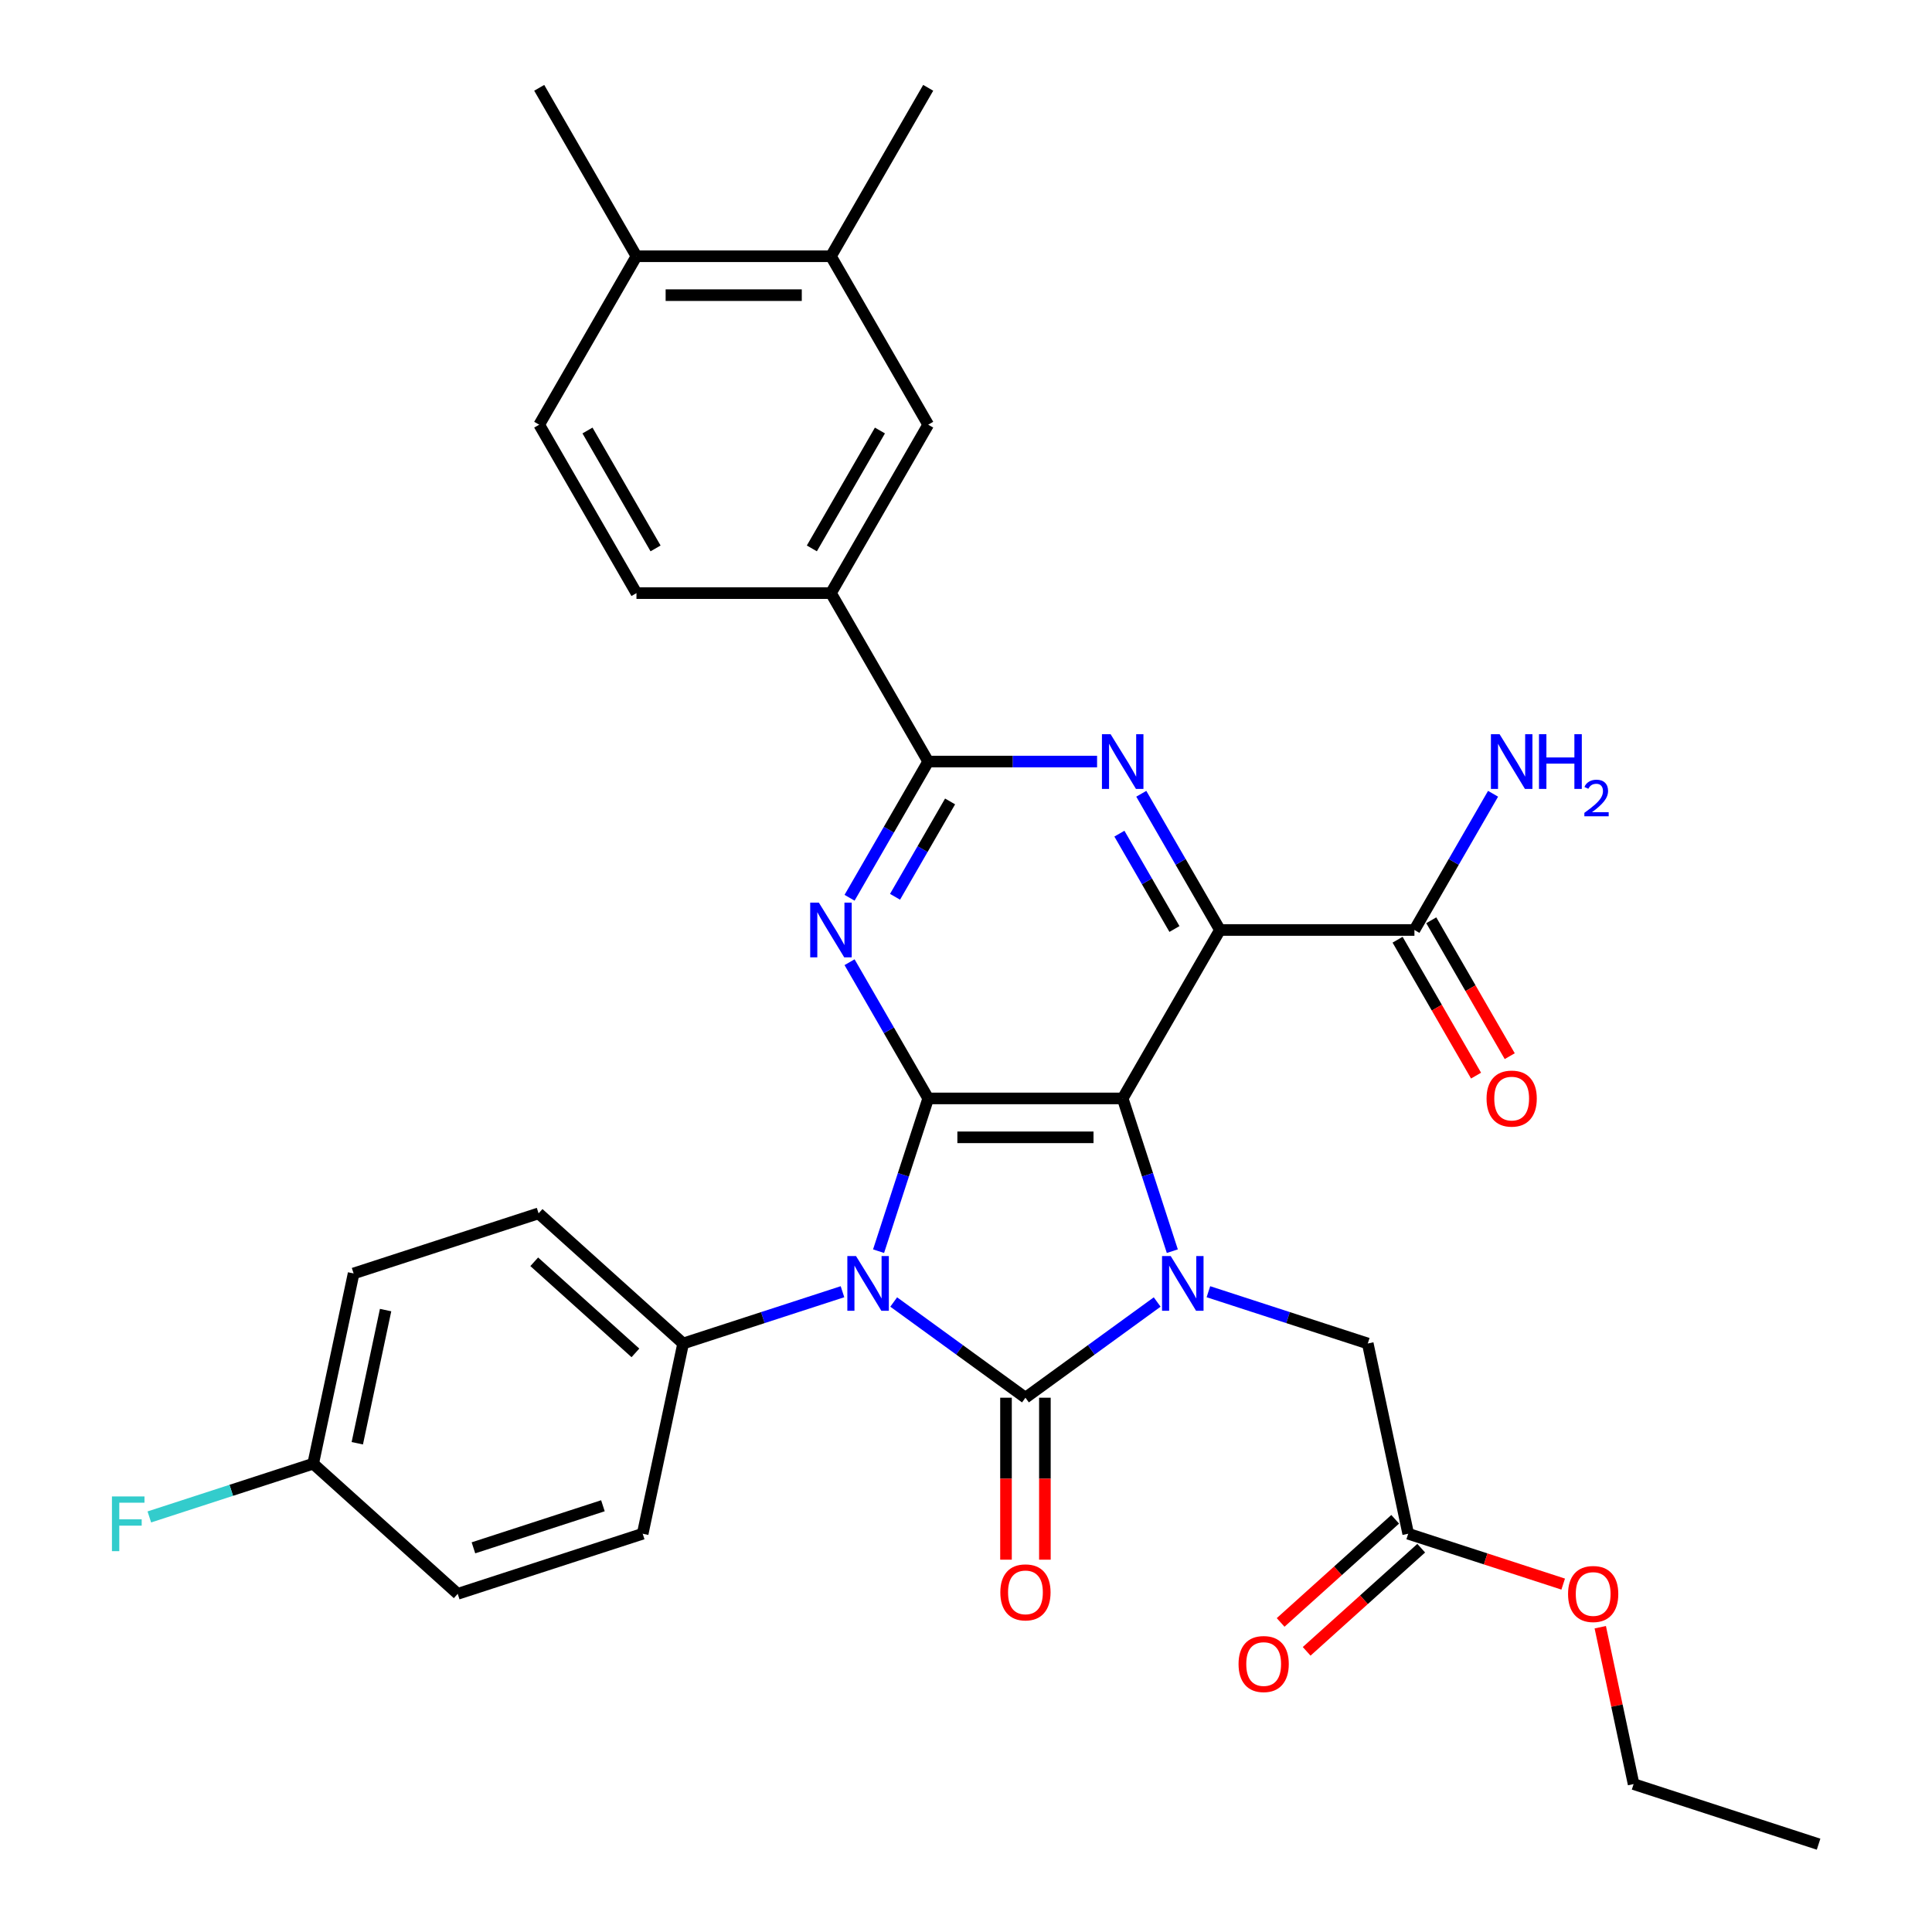 <?xml version='1.0' encoding='iso-8859-1'?>
<svg version='1.1' baseProfile='full'
              xmlns='http://www.w3.org/2000/svg'
                      xmlns:rdkit='http://www.rdkit.org/xml'
                      xmlns:xlink='http://www.w3.org/1999/xlink'
                  xml:space='preserve'
width='1000px' height='1000px' viewBox='0 0 1000 1000'>
<!-- END OF HEADER -->
<rect style='opacity:1.0;fill:#FFFFFF;stroke:none' width='1000' height='1000' x='0' y='0'> </rect>
<path class='bond-0' d='M 462.582,673.915 L 496.675,698.685' style='fill:none;fill-rule:evenodd;stroke:#0000FF;stroke-width:6px;stroke-linecap:butt;stroke-linejoin:miter;stroke-opacity:1' />
<path class='bond-0' d='M 496.675,698.685 L 530.768,723.455' style='fill:none;fill-rule:evenodd;stroke:#000000;stroke-width:6px;stroke-linecap:butt;stroke-linejoin:miter;stroke-opacity:1' />
<path class='bond-2' d='M 454.744,647.607 L 467.589,608.075' style='fill:none;fill-rule:evenodd;stroke:#0000FF;stroke-width:6px;stroke-linecap:butt;stroke-linejoin:miter;stroke-opacity:1' />
<path class='bond-2' d='M 467.589,608.075 L 480.434,568.543' style='fill:none;fill-rule:evenodd;stroke:#000000;stroke-width:6px;stroke-linecap:butt;stroke-linejoin:miter;stroke-opacity:1' />
<path class='bond-9' d='M 436.069,668.591 L 394.826,681.992' style='fill:none;fill-rule:evenodd;stroke:#0000FF;stroke-width:6px;stroke-linecap:butt;stroke-linejoin:miter;stroke-opacity:1' />
<path class='bond-9' d='M 394.826,681.992 L 353.584,695.392' style='fill:none;fill-rule:evenodd;stroke:#000000;stroke-width:6px;stroke-linecap:butt;stroke-linejoin:miter;stroke-opacity:1' />
<path class='bond-3' d='M 530.768,723.455 L 564.861,698.685' style='fill:none;fill-rule:evenodd;stroke:#000000;stroke-width:6px;stroke-linecap:butt;stroke-linejoin:miter;stroke-opacity:1' />
<path class='bond-3' d='M 564.861,698.685 L 598.953,673.915' style='fill:none;fill-rule:evenodd;stroke:#0000FF;stroke-width:6px;stroke-linecap:butt;stroke-linejoin:miter;stroke-opacity:1' />
<path class='bond-12' d='M 520.701,723.455 L 520.701,765.371' style='fill:none;fill-rule:evenodd;stroke:#000000;stroke-width:6px;stroke-linecap:butt;stroke-linejoin:miter;stroke-opacity:1' />
<path class='bond-12' d='M 520.701,765.371 L 520.701,807.287' style='fill:none;fill-rule:evenodd;stroke:#FF0000;stroke-width:6px;stroke-linecap:butt;stroke-linejoin:miter;stroke-opacity:1' />
<path class='bond-12' d='M 540.835,723.455 L 540.835,765.371' style='fill:none;fill-rule:evenodd;stroke:#000000;stroke-width:6px;stroke-linecap:butt;stroke-linejoin:miter;stroke-opacity:1' />
<path class='bond-12' d='M 540.835,765.371 L 540.835,807.287' style='fill:none;fill-rule:evenodd;stroke:#FF0000;stroke-width:6px;stroke-linecap:butt;stroke-linejoin:miter;stroke-opacity:1' />
<path class='bond-1' d='M 581.102,568.543 L 480.434,568.543' style='fill:none;fill-rule:evenodd;stroke:#000000;stroke-width:6px;stroke-linecap:butt;stroke-linejoin:miter;stroke-opacity:1' />
<path class='bond-1' d='M 566.002,588.676 L 495.534,588.676' style='fill:none;fill-rule:evenodd;stroke:#000000;stroke-width:6px;stroke-linecap:butt;stroke-linejoin:miter;stroke-opacity:1' />
<path class='bond-4' d='M 581.102,568.543 L 631.436,481.361' style='fill:none;fill-rule:evenodd;stroke:#000000;stroke-width:6px;stroke-linecap:butt;stroke-linejoin:miter;stroke-opacity:1' />
<path class='bond-33' d='M 581.102,568.543 L 593.947,608.075' style='fill:none;fill-rule:evenodd;stroke:#000000;stroke-width:6px;stroke-linecap:butt;stroke-linejoin:miter;stroke-opacity:1' />
<path class='bond-33' d='M 593.947,608.075 L 606.792,647.607' style='fill:none;fill-rule:evenodd;stroke:#0000FF;stroke-width:6px;stroke-linecap:butt;stroke-linejoin:miter;stroke-opacity:1' />
<path class='bond-5' d='M 480.434,568.543 L 460.081,533.29' style='fill:none;fill-rule:evenodd;stroke:#000000;stroke-width:6px;stroke-linecap:butt;stroke-linejoin:miter;stroke-opacity:1' />
<path class='bond-5' d='M 460.081,533.29 L 439.728,498.038' style='fill:none;fill-rule:evenodd;stroke:#0000FF;stroke-width:6px;stroke-linecap:butt;stroke-linejoin:miter;stroke-opacity:1' />
<path class='bond-11' d='M 625.467,668.591 L 666.709,681.992' style='fill:none;fill-rule:evenodd;stroke:#0000FF;stroke-width:6px;stroke-linecap:butt;stroke-linejoin:miter;stroke-opacity:1' />
<path class='bond-11' d='M 666.709,681.992 L 707.951,695.392' style='fill:none;fill-rule:evenodd;stroke:#000000;stroke-width:6px;stroke-linecap:butt;stroke-linejoin:miter;stroke-opacity:1' />
<path class='bond-8' d='M 631.436,481.361 L 732.104,481.361' style='fill:none;fill-rule:evenodd;stroke:#000000;stroke-width:6px;stroke-linecap:butt;stroke-linejoin:miter;stroke-opacity:1' />
<path class='bond-35' d='M 631.436,481.361 L 611.083,446.109' style='fill:none;fill-rule:evenodd;stroke:#000000;stroke-width:6px;stroke-linecap:butt;stroke-linejoin:miter;stroke-opacity:1' />
<path class='bond-35' d='M 611.083,446.109 L 590.73,410.857' style='fill:none;fill-rule:evenodd;stroke:#0000FF;stroke-width:6px;stroke-linecap:butt;stroke-linejoin:miter;stroke-opacity:1' />
<path class='bond-35' d='M 607.894,480.852 L 593.647,456.176' style='fill:none;fill-rule:evenodd;stroke:#000000;stroke-width:6px;stroke-linecap:butt;stroke-linejoin:miter;stroke-opacity:1' />
<path class='bond-35' d='M 593.647,456.176 L 579.4,431.499' style='fill:none;fill-rule:evenodd;stroke:#0000FF;stroke-width:6px;stroke-linecap:butt;stroke-linejoin:miter;stroke-opacity:1' />
<path class='bond-7' d='M 439.728,464.684 L 460.081,429.432' style='fill:none;fill-rule:evenodd;stroke:#0000FF;stroke-width:6px;stroke-linecap:butt;stroke-linejoin:miter;stroke-opacity:1' />
<path class='bond-7' d='M 460.081,429.432 L 480.434,394.18' style='fill:none;fill-rule:evenodd;stroke:#000000;stroke-width:6px;stroke-linecap:butt;stroke-linejoin:miter;stroke-opacity:1' />
<path class='bond-7' d='M 463.27,464.176 L 477.517,439.499' style='fill:none;fill-rule:evenodd;stroke:#0000FF;stroke-width:6px;stroke-linecap:butt;stroke-linejoin:miter;stroke-opacity:1' />
<path class='bond-7' d='M 477.517,439.499 L 491.764,414.822' style='fill:none;fill-rule:evenodd;stroke:#000000;stroke-width:6px;stroke-linecap:butt;stroke-linejoin:miter;stroke-opacity:1' />
<path class='bond-6' d='M 567.845,394.18 L 524.139,394.18' style='fill:none;fill-rule:evenodd;stroke:#0000FF;stroke-width:6px;stroke-linecap:butt;stroke-linejoin:miter;stroke-opacity:1' />
<path class='bond-6' d='M 524.139,394.18 L 480.434,394.18' style='fill:none;fill-rule:evenodd;stroke:#000000;stroke-width:6px;stroke-linecap:butt;stroke-linejoin:miter;stroke-opacity:1' />
<path class='bond-10' d='M 480.434,394.18 L 430.099,306.999' style='fill:none;fill-rule:evenodd;stroke:#000000;stroke-width:6px;stroke-linecap:butt;stroke-linejoin:miter;stroke-opacity:1' />
<path class='bond-17' d='M 723.386,486.395 L 743.693,521.567' style='fill:none;fill-rule:evenodd;stroke:#000000;stroke-width:6px;stroke-linecap:butt;stroke-linejoin:miter;stroke-opacity:1' />
<path class='bond-17' d='M 743.693,521.567 L 764,556.739' style='fill:none;fill-rule:evenodd;stroke:#FF0000;stroke-width:6px;stroke-linecap:butt;stroke-linejoin:miter;stroke-opacity:1' />
<path class='bond-17' d='M 740.823,476.328 L 761.129,511.5' style='fill:none;fill-rule:evenodd;stroke:#000000;stroke-width:6px;stroke-linecap:butt;stroke-linejoin:miter;stroke-opacity:1' />
<path class='bond-17' d='M 761.129,511.5 L 781.436,546.672' style='fill:none;fill-rule:evenodd;stroke:#FF0000;stroke-width:6px;stroke-linecap:butt;stroke-linejoin:miter;stroke-opacity:1' />
<path class='bond-23' d='M 732.104,481.361 L 752.457,446.109' style='fill:none;fill-rule:evenodd;stroke:#000000;stroke-width:6px;stroke-linecap:butt;stroke-linejoin:miter;stroke-opacity:1' />
<path class='bond-23' d='M 752.457,446.109 L 772.81,410.857' style='fill:none;fill-rule:evenodd;stroke:#0000FF;stroke-width:6px;stroke-linecap:butt;stroke-linejoin:miter;stroke-opacity:1' />
<path class='bond-21' d='M 353.584,695.392 L 278.773,628.032' style='fill:none;fill-rule:evenodd;stroke:#000000;stroke-width:6px;stroke-linecap:butt;stroke-linejoin:miter;stroke-opacity:1' />
<path class='bond-21' d='M 328.89,700.25 L 276.523,653.098' style='fill:none;fill-rule:evenodd;stroke:#000000;stroke-width:6px;stroke-linecap:butt;stroke-linejoin:miter;stroke-opacity:1' />
<path class='bond-22' d='M 353.584,695.392 L 332.654,793.861' style='fill:none;fill-rule:evenodd;stroke:#000000;stroke-width:6px;stroke-linecap:butt;stroke-linejoin:miter;stroke-opacity:1' />
<path class='bond-13' d='M 430.099,306.999 L 480.434,219.817' style='fill:none;fill-rule:evenodd;stroke:#000000;stroke-width:6px;stroke-linecap:butt;stroke-linejoin:miter;stroke-opacity:1' />
<path class='bond-13' d='M 420.213,283.855 L 455.447,222.828' style='fill:none;fill-rule:evenodd;stroke:#000000;stroke-width:6px;stroke-linecap:butt;stroke-linejoin:miter;stroke-opacity:1' />
<path class='bond-18' d='M 430.099,306.999 L 329.431,306.999' style='fill:none;fill-rule:evenodd;stroke:#000000;stroke-width:6px;stroke-linecap:butt;stroke-linejoin:miter;stroke-opacity:1' />
<path class='bond-14' d='M 707.951,695.392 L 728.882,793.861' style='fill:none;fill-rule:evenodd;stroke:#000000;stroke-width:6px;stroke-linecap:butt;stroke-linejoin:miter;stroke-opacity:1' />
<path class='bond-15' d='M 480.434,219.817 L 430.099,132.636' style='fill:none;fill-rule:evenodd;stroke:#000000;stroke-width:6px;stroke-linecap:butt;stroke-linejoin:miter;stroke-opacity:1' />
<path class='bond-19' d='M 722.146,786.379 L 692.498,813.074' style='fill:none;fill-rule:evenodd;stroke:#000000;stroke-width:6px;stroke-linecap:butt;stroke-linejoin:miter;stroke-opacity:1' />
<path class='bond-19' d='M 692.498,813.074 L 662.851,839.768' style='fill:none;fill-rule:evenodd;stroke:#FF0000;stroke-width:6px;stroke-linecap:butt;stroke-linejoin:miter;stroke-opacity:1' />
<path class='bond-19' d='M 735.618,801.342 L 705.97,828.036' style='fill:none;fill-rule:evenodd;stroke:#000000;stroke-width:6px;stroke-linecap:butt;stroke-linejoin:miter;stroke-opacity:1' />
<path class='bond-19' d='M 705.97,828.036 L 676.323,854.731' style='fill:none;fill-rule:evenodd;stroke:#FF0000;stroke-width:6px;stroke-linecap:butt;stroke-linejoin:miter;stroke-opacity:1' />
<path class='bond-27' d='M 728.882,793.861 L 768.994,806.894' style='fill:none;fill-rule:evenodd;stroke:#000000;stroke-width:6px;stroke-linecap:butt;stroke-linejoin:miter;stroke-opacity:1' />
<path class='bond-27' d='M 768.994,806.894 L 809.106,819.927' style='fill:none;fill-rule:evenodd;stroke:#FF0000;stroke-width:6px;stroke-linecap:butt;stroke-linejoin:miter;stroke-opacity:1' />
<path class='bond-29' d='M 430.099,132.636 L 480.434,45.455' style='fill:none;fill-rule:evenodd;stroke:#000000;stroke-width:6px;stroke-linecap:butt;stroke-linejoin:miter;stroke-opacity:1' />
<path class='bond-36' d='M 430.099,132.636 L 329.431,132.636' style='fill:none;fill-rule:evenodd;stroke:#000000;stroke-width:6px;stroke-linecap:butt;stroke-linejoin:miter;stroke-opacity:1' />
<path class='bond-36' d='M 414.999,152.77 L 344.531,152.77' style='fill:none;fill-rule:evenodd;stroke:#000000;stroke-width:6px;stroke-linecap:butt;stroke-linejoin:miter;stroke-opacity:1' />
<path class='bond-16' d='M 329.431,132.636 L 279.097,219.817' style='fill:none;fill-rule:evenodd;stroke:#000000;stroke-width:6px;stroke-linecap:butt;stroke-linejoin:miter;stroke-opacity:1' />
<path class='bond-30' d='M 329.431,132.636 L 279.097,45.455' style='fill:none;fill-rule:evenodd;stroke:#000000;stroke-width:6px;stroke-linecap:butt;stroke-linejoin:miter;stroke-opacity:1' />
<path class='bond-20' d='M 329.431,306.999 L 279.097,219.817' style='fill:none;fill-rule:evenodd;stroke:#000000;stroke-width:6px;stroke-linecap:butt;stroke-linejoin:miter;stroke-opacity:1' />
<path class='bond-20' d='M 339.317,283.855 L 304.083,222.828' style='fill:none;fill-rule:evenodd;stroke:#000000;stroke-width:6px;stroke-linecap:butt;stroke-linejoin:miter;stroke-opacity:1' />
<path class='bond-26' d='M 278.773,628.032 L 183.032,659.14' style='fill:none;fill-rule:evenodd;stroke:#000000;stroke-width:6px;stroke-linecap:butt;stroke-linejoin:miter;stroke-opacity:1' />
<path class='bond-25' d='M 332.654,793.861 L 236.913,824.969' style='fill:none;fill-rule:evenodd;stroke:#000000;stroke-width:6px;stroke-linecap:butt;stroke-linejoin:miter;stroke-opacity:1' />
<path class='bond-25' d='M 312.071,779.378 L 245.052,801.154' style='fill:none;fill-rule:evenodd;stroke:#000000;stroke-width:6px;stroke-linecap:butt;stroke-linejoin:miter;stroke-opacity:1' />
<path class='bond-24' d='M 162.102,757.608 L 236.913,824.969' style='fill:none;fill-rule:evenodd;stroke:#000000;stroke-width:6px;stroke-linecap:butt;stroke-linejoin:miter;stroke-opacity:1' />
<path class='bond-28' d='M 162.102,757.608 L 119.699,771.386' style='fill:none;fill-rule:evenodd;stroke:#000000;stroke-width:6px;stroke-linecap:butt;stroke-linejoin:miter;stroke-opacity:1' />
<path class='bond-28' d='M 119.699,771.386 L 77.297,785.163' style='fill:none;fill-rule:evenodd;stroke:#33CCCC;stroke-width:6px;stroke-linecap:butt;stroke-linejoin:miter;stroke-opacity:1' />
<path class='bond-34' d='M 162.102,757.608 L 183.032,659.14' style='fill:none;fill-rule:evenodd;stroke:#000000;stroke-width:6px;stroke-linecap:butt;stroke-linejoin:miter;stroke-opacity:1' />
<path class='bond-34' d='M 184.935,747.024 L 199.586,678.096' style='fill:none;fill-rule:evenodd;stroke:#000000;stroke-width:6px;stroke-linecap:butt;stroke-linejoin:miter;stroke-opacity:1' />
<path class='bond-31' d='M 828.295,842.245 L 836.924,882.841' style='fill:none;fill-rule:evenodd;stroke:#FF0000;stroke-width:6px;stroke-linecap:butt;stroke-linejoin:miter;stroke-opacity:1' />
<path class='bond-31' d='M 836.924,882.841 L 845.553,923.437' style='fill:none;fill-rule:evenodd;stroke:#000000;stroke-width:6px;stroke-linecap:butt;stroke-linejoin:miter;stroke-opacity:1' />
<path class='bond-32' d='M 845.553,923.437 L 941.294,954.545' style='fill:none;fill-rule:evenodd;stroke:#000000;stroke-width:6px;stroke-linecap:butt;stroke-linejoin:miter;stroke-opacity:1' />
<path  class='atom-0' d='M 443.065 650.124
L 452.345 665.124
Q 453.265 666.604, 454.745 669.284
Q 456.225 671.964, 456.305 672.124
L 456.305 650.124
L 460.065 650.124
L 460.065 678.444
L 456.185 678.444
L 446.225 662.044
Q 445.065 660.124, 443.825 657.924
Q 442.625 655.724, 442.265 655.044
L 442.265 678.444
L 438.585 678.444
L 438.585 650.124
L 443.065 650.124
' fill='#0000FF'/>
<path  class='atom-4' d='M 605.95 650.124
L 615.23 665.124
Q 616.15 666.604, 617.63 669.284
Q 619.11 671.964, 619.19 672.124
L 619.19 650.124
L 622.95 650.124
L 622.95 678.444
L 619.07 678.444
L 609.11 662.044
Q 607.95 660.124, 606.71 657.924
Q 605.51 655.724, 605.15 655.044
L 605.15 678.444
L 601.47 678.444
L 601.47 650.124
L 605.95 650.124
' fill='#0000FF'/>
<path  class='atom-6' d='M 423.839 467.201
L 433.119 482.201
Q 434.039 483.681, 435.519 486.361
Q 436.999 489.041, 437.079 489.201
L 437.079 467.201
L 440.839 467.201
L 440.839 495.521
L 436.959 495.521
L 426.999 479.121
Q 425.839 477.201, 424.599 475.001
Q 423.399 472.801, 423.039 472.121
L 423.039 495.521
L 419.359 495.521
L 419.359 467.201
L 423.839 467.201
' fill='#0000FF'/>
<path  class='atom-7' d='M 574.842 380.02
L 584.122 395.02
Q 585.042 396.5, 586.522 399.18
Q 588.002 401.86, 588.082 402.02
L 588.082 380.02
L 591.842 380.02
L 591.842 408.34
L 587.962 408.34
L 578.002 391.94
Q 576.842 390.02, 575.602 387.82
Q 574.402 385.62, 574.042 384.94
L 574.042 408.34
L 570.362 408.34
L 570.362 380.02
L 574.842 380.02
' fill='#0000FF'/>
<path  class='atom-13' d='M 517.768 824.203
Q 517.768 817.403, 521.128 813.603
Q 524.488 809.803, 530.768 809.803
Q 537.048 809.803, 540.408 813.603
Q 543.768 817.403, 543.768 824.203
Q 543.768 831.083, 540.368 835.003
Q 536.968 838.883, 530.768 838.883
Q 524.528 838.883, 521.128 835.003
Q 517.768 831.123, 517.768 824.203
M 530.768 835.683
Q 535.088 835.683, 537.408 832.803
Q 539.768 829.883, 539.768 824.203
Q 539.768 818.643, 537.408 815.843
Q 535.088 813.003, 530.768 813.003
Q 526.448 813.003, 524.088 815.803
Q 521.768 818.603, 521.768 824.203
Q 521.768 829.923, 524.088 832.803
Q 526.448 835.683, 530.768 835.683
' fill='#FF0000'/>
<path  class='atom-18' d='M 769.439 568.623
Q 769.439 561.823, 772.799 558.023
Q 776.159 554.223, 782.439 554.223
Q 788.719 554.223, 792.079 558.023
Q 795.439 561.823, 795.439 568.623
Q 795.439 575.503, 792.039 579.423
Q 788.639 583.303, 782.439 583.303
Q 776.199 583.303, 772.799 579.423
Q 769.439 575.543, 769.439 568.623
M 782.439 580.103
Q 786.759 580.103, 789.079 577.223
Q 791.439 574.303, 791.439 568.623
Q 791.439 563.063, 789.079 560.263
Q 786.759 557.423, 782.439 557.423
Q 778.119 557.423, 775.759 560.223
Q 773.439 563.023, 773.439 568.623
Q 773.439 574.343, 775.759 577.223
Q 778.119 580.103, 782.439 580.103
' fill='#FF0000'/>
<path  class='atom-20' d='M 641.07 861.301
Q 641.07 854.501, 644.43 850.701
Q 647.79 846.901, 654.07 846.901
Q 660.35 846.901, 663.71 850.701
Q 667.07 854.501, 667.07 861.301
Q 667.07 868.181, 663.67 872.101
Q 660.27 875.981, 654.07 875.981
Q 647.83 875.981, 644.43 872.101
Q 641.07 868.221, 641.07 861.301
M 654.07 872.781
Q 658.39 872.781, 660.71 869.901
Q 663.07 866.981, 663.07 861.301
Q 663.07 855.741, 660.71 852.941
Q 658.39 850.101, 654.07 850.101
Q 649.75 850.101, 647.39 852.901
Q 645.07 855.701, 645.07 861.301
Q 645.07 867.021, 647.39 869.901
Q 649.75 872.781, 654.07 872.781
' fill='#FF0000'/>
<path  class='atom-24' d='M 776.179 380.02
L 785.459 395.02
Q 786.379 396.5, 787.859 399.18
Q 789.339 401.86, 789.419 402.02
L 789.419 380.02
L 793.179 380.02
L 793.179 408.34
L 789.299 408.34
L 779.339 391.94
Q 778.179 390.02, 776.939 387.82
Q 775.739 385.62, 775.379 384.94
L 775.379 408.34
L 771.699 408.34
L 771.699 380.02
L 776.179 380.02
' fill='#0000FF'/>
<path  class='atom-24' d='M 796.579 380.02
L 800.419 380.02
L 800.419 392.06
L 814.899 392.06
L 814.899 380.02
L 818.739 380.02
L 818.739 408.34
L 814.899 408.34
L 814.899 395.26
L 800.419 395.26
L 800.419 408.34
L 796.579 408.34
L 796.579 380.02
' fill='#0000FF'/>
<path  class='atom-24' d='M 820.111 407.346
Q 820.798 405.577, 822.435 404.601
Q 824.071 403.597, 826.342 403.597
Q 829.167 403.597, 830.751 405.129
Q 832.335 406.66, 832.335 409.379
Q 832.335 412.151, 830.275 414.738
Q 828.243 417.325, 824.019 420.388
L 832.651 420.388
L 832.651 422.5
L 820.059 422.5
L 820.059 420.731
Q 823.543 418.249, 825.603 416.401
Q 827.688 414.553, 828.691 412.89
Q 829.695 411.227, 829.695 409.511
Q 829.695 407.716, 828.797 406.713
Q 827.899 405.709, 826.342 405.709
Q 824.837 405.709, 823.834 406.317
Q 822.831 406.924, 822.118 408.27
L 820.111 407.346
' fill='#0000FF'/>
<path  class='atom-28' d='M 811.623 825.049
Q 811.623 818.249, 814.983 814.449
Q 818.343 810.649, 824.623 810.649
Q 830.903 810.649, 834.263 814.449
Q 837.623 818.249, 837.623 825.049
Q 837.623 831.929, 834.223 835.849
Q 830.823 839.729, 824.623 839.729
Q 818.383 839.729, 814.983 835.849
Q 811.623 831.969, 811.623 825.049
M 824.623 836.529
Q 828.943 836.529, 831.263 833.649
Q 833.623 830.729, 833.623 825.049
Q 833.623 819.489, 831.263 816.689
Q 828.943 813.849, 824.623 813.849
Q 820.303 813.849, 817.943 816.649
Q 815.623 819.449, 815.623 825.049
Q 815.623 830.769, 817.943 833.649
Q 820.303 836.529, 824.623 836.529
' fill='#FF0000'/>
<path  class='atom-29' d='M 57.94 774.557
L 74.78 774.557
L 74.78 777.797
L 61.74 777.797
L 61.74 786.397
L 73.34 786.397
L 73.34 789.677
L 61.74 789.677
L 61.74 802.877
L 57.94 802.877
L 57.94 774.557
' fill='#33CCCC'/>
</svg>
